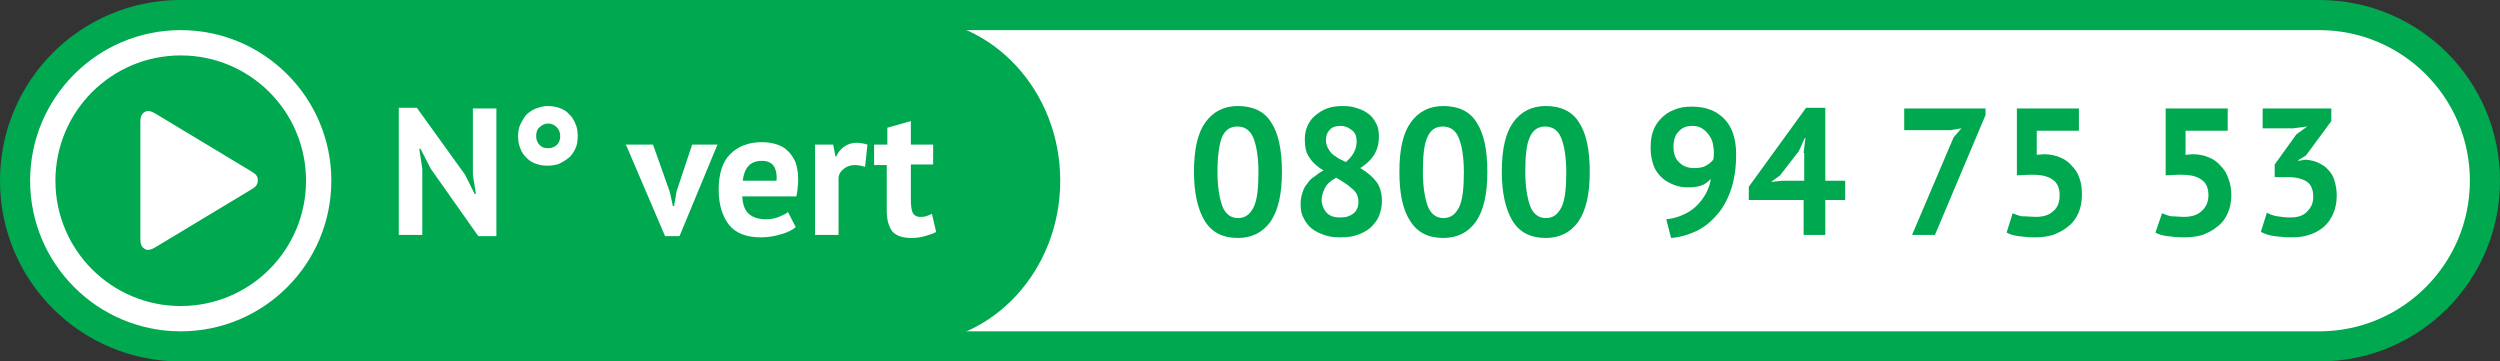 <?xml version="1.0" encoding="utf-8"?>
<!-- Generator: Adobe Illustrator 27.8.0, SVG Export Plug-In . SVG Version: 6.00 Build 0)  -->
<svg version="1.1" id="Calque_1" xmlns="http://www.w3.org/2000/svg" xmlns:xlink="http://www.w3.org/1999/xlink" x="0px" y="0px"
	 viewBox="0 0 415 60" style="enable-background:new 0 0 415 60;" xml:space="preserve">
<rect x="0" y="0" width="415" height="60" fill="#333333" stroke="none"/>
<style type="text/css">
	.st0{fill:#00A950;}
	.st1{fill:#FFFFFF;}
</style>
<path class="st0" d="M0,30C0,13.4,13.4,0,30,0h355c16.6,0,30,13.4,30,30l0,0c0,16.6-13.4,30-30,30H30C13.4,60,0,46.6,0,30L0,30z"/>
<path class="st1" d="M7,30C7,16.2,18.2,5,32,5h353c13.8,0,25,11.2,25,25l0,0c0,13.8-11.2,25-25,25H32C18.2,55,7,43.8,7,30L7,30z"/>
<path class="st0" d="M380.2,36.1c1.2,0,2.2-0.3,2.8-1c0.7-0.7,1-1.5,1-2.4c0-1.1-0.3-2-1-2.5c-0.7-0.5-1.8-0.8-3.2-0.8h-2.2v-2.1
	l3.6-5L383,21l-2.4,0.3h-5V18H387v2.1l-4.2,5.7l-1.3,0.8v0.1l1.3-0.2c0.7,0.1,1.4,0.2,2,0.5c0.6,0.3,1.2,0.6,1.6,1.1
	c0.5,0.5,0.9,1.1,1.1,1.8s0.4,1.5,0.4,2.5c0,1.2-0.2,2.2-0.6,3.1c-0.4,0.9-0.9,1.6-1.6,2.2c-0.7,0.6-1.5,1-2.4,1.3
	c-0.9,0.3-1.9,0.4-3,0.4c-0.9,0-1.8-0.1-2.7-0.2s-1.7-0.4-2.3-0.7l1-3.2c0.5,0.3,1.1,0.5,1.7,0.6C378.7,36,379.4,36.1,380.2,36.1z"
	/>
<path class="st0" d="M362.5,36c1.3,0,2.3-0.3,3-1c0.7-0.6,1.1-1.5,1.1-2.6c0-1.2-0.4-2.1-1.2-2.6c-0.8-0.6-2-0.8-3.5-0.8l-2.4,0.1
	V18h10.3v3.7h-7v4l1.2-0.1c1,0,1.9,0.2,2.6,0.5c0.8,0.3,1.5,0.8,2,1.4c0.6,0.6,1,1.2,1.3,2.1c0.3,0.8,0.5,1.7,0.5,2.7
	c0,1.2-0.2,2.2-0.6,3.1c-0.4,0.9-1,1.7-1.7,2.2c-0.7,0.6-1.5,1-2.5,1.4c-1,0.3-2,0.4-3.2,0.4c-0.9,0-1.8-0.1-2.6-0.2
	c-0.8-0.1-1.5-0.3-2-0.6l1.1-3.2c0.5,0.2,1,0.4,1.5,0.5C361.1,35.9,361.8,36,362.5,36z"/>
<path class="st0" d="M337.9,36c1.3,0,2.3-0.3,3-1c0.7-0.6,1-1.5,1-2.6c0-1.2-0.4-2.1-1.2-2.6c-0.8-0.6-2-0.8-3.5-0.8l-2.4,0.1V18
	h10.3v3.7h-7v4l1.2-0.1c1,0,1.9,0.2,2.6,0.5c0.8,0.3,1.5,0.8,2,1.4c0.6,0.6,1,1.2,1.3,2.1c0.3,0.8,0.4,1.7,0.4,2.7
	c0,1.2-0.2,2.2-0.6,3.1c-0.4,0.9-1,1.7-1.7,2.2c-0.7,0.6-1.5,1-2.5,1.4c-1,0.3-2,0.4-3.1,0.4c-0.9,0-1.8-0.1-2.6-0.2
	c-0.8-0.1-1.5-0.3-2-0.6l1-3.2c0.5,0.2,1,0.4,1.5,0.5C336.5,35.9,337.2,36,337.9,36z"/>
<path class="st0" d="M317.4,39l6.9-16.2l1.3-1.5l-1.8,0.3h-7.7V18h13.5v1.1L321.2,39H317.4z"/>
<path class="st0" d="M306.3,33.2H303V39h-3.6v-5.8h-9.1v-2.2l9.5-13.1h3.2V30h3.3V33.2z M299.4,25.4l0.3-2.5h-0.1l-1,2.2l-3.1,4
	l-1.5,1.1l1.9-0.2h3.6V25.4z"/>
<path class="st0" d="M274,24.6c0-1,0.1-2,0.4-2.8c0.3-0.9,0.8-1.6,1.4-2.2c0.6-0.6,1.3-1.1,2.2-1.4c0.9-0.4,1.8-0.5,2.9-0.5
	c2.3,0,4,0.7,5.3,2c1.3,1.3,2,3.3,2,5.9c0,2.3-0.3,4.3-0.9,6c-0.6,1.7-1.4,3.1-2.4,4.2c-1,1.1-2.1,2-3.4,2.6c-1.3,0.6-2.7,1-4.1,1.1
	l-0.8-3.1c1.1-0.1,2.1-0.4,2.9-0.8c0.9-0.4,1.6-0.9,2.2-1.5c0.6-0.6,1.1-1.3,1.5-2c0.4-0.8,0.7-1.6,0.8-2.4c-0.5,0.5-1,0.9-1.6,1.1
	c-0.5,0.2-1.3,0.3-2.2,0.3c-0.8,0-1.5-0.1-2.3-0.4c-0.7-0.3-1.4-0.6-2-1.2c-0.6-0.5-1.1-1.2-1.4-2C274.2,26.6,274,25.7,274,24.6z
	 M277.8,24.4c0,1.1,0.3,2,1,2.6c0.6,0.6,1.4,0.9,2.4,0.9c0.8,0,1.5-0.1,2-0.4s0.9-0.6,1.2-1c0.1-0.4,0.1-0.8,0.1-1.2
	c0-0.6-0.1-1.1-0.2-1.6c-0.1-0.5-0.4-1-0.7-1.4c-0.3-0.4-0.7-0.8-1.1-1c-0.4-0.3-1-0.4-1.6-0.4c-1,0-1.7,0.3-2.3,1
	C278.1,22.4,277.8,23.2,277.8,24.4z"/>
<path class="st0" d="M249.3,28.5c0-3.7,0.6-6.4,1.9-8.2c1.3-1.8,3.1-2.7,5.4-2.7c2.5,0,4.4,0.9,5.5,2.7c1.2,1.8,1.8,4.5,1.8,8.2
	c0,3.7-0.6,6.4-1.9,8.3c-1.3,1.8-3.1,2.7-5.4,2.7c-2.5,0-4.3-0.9-5.5-2.8C249.9,34.7,249.3,32,249.3,28.5z M253.2,28.5
	c0,2.4,0.3,4.3,0.8,5.7c0.5,1.3,1.4,2,2.6,2c1.2,0,2-0.6,2.6-1.8c0.6-1.2,0.8-3.2,0.8-5.8c0-2.4-0.3-4.3-0.8-5.6
	c-0.5-1.3-1.4-2-2.7-2c-1.2,0-2.1,0.6-2.6,1.9C253.4,24,253.2,25.9,253.2,28.5z"/>
<path class="st0" d="M232.3,28.5c0-3.7,0.6-6.4,1.9-8.2c1.3-1.8,3.1-2.7,5.4-2.7c2.5,0,4.4,0.9,5.5,2.7c1.2,1.8,1.8,4.5,1.8,8.2
	c0,3.7-0.6,6.4-1.9,8.3c-1.3,1.8-3.1,2.7-5.4,2.7c-2.5,0-4.3-0.9-5.5-2.8C232.8,34.7,232.3,32,232.3,28.5z M236.2,28.5
	c0,2.4,0.3,4.3,0.8,5.7c0.5,1.3,1.4,2,2.6,2c1.2,0,2-0.6,2.6-1.8c0.6-1.2,0.8-3.2,0.8-5.8c0-2.4-0.3-4.3-0.8-5.6
	c-0.5-1.3-1.4-2-2.7-2c-1.2,0-2.1,0.6-2.6,1.9C236.4,24,236.2,25.9,236.2,28.5z"/>
<path class="st0" d="M215.9,33.9c0-0.7,0.1-1.3,0.3-1.9c0.2-0.6,0.4-1.1,0.8-1.5c0.3-0.5,0.7-0.9,1.2-1.2c0.5-0.4,0.9-0.7,1.5-1
	c-1-0.6-1.8-1.3-2.3-2.1c-0.6-0.8-0.8-1.8-0.8-3c0-0.8,0.1-1.5,0.4-2.2c0.3-0.7,0.7-1.3,1.3-1.8c0.6-0.5,1.2-0.9,2-1.2
	s1.7-0.4,2.6-0.4c0.9,0,1.7,0.1,2.5,0.4c0.7,0.2,1.4,0.6,1.9,1c0.5,0.4,0.9,1,1.2,1.6c0.3,0.6,0.4,1.3,0.4,2.1c0,1.2-0.3,2.2-0.8,3
	c-0.5,0.8-1.3,1.6-2.3,2.2c1.2,0.7,2.1,1.5,2.7,2.3c0.6,0.8,0.9,1.9,0.9,3.2c0,0.9-0.2,1.7-0.5,2.5c-0.3,0.7-0.8,1.3-1.4,1.9
	c-0.6,0.5-1.3,0.9-2.2,1.2c-0.8,0.3-1.8,0.4-2.8,0.4s-1.9-0.1-2.7-0.4c-0.8-0.3-1.5-0.6-2.1-1.1c-0.6-0.5-1-1.1-1.3-1.7
	C216,35.5,215.9,34.7,215.9,33.9z M225.5,33.5c0-0.5-0.1-0.9-0.3-1.3c-0.2-0.4-0.5-0.7-0.9-1c-0.3-0.3-0.7-0.6-1.2-0.9
	c-0.4-0.3-0.8-0.5-1.3-0.8c-0.9,0.5-1.6,1.1-1.9,1.8c-0.3,0.6-0.5,1.2-0.5,1.9c0,0.8,0.3,1.5,0.8,2.1c0.6,0.6,1.3,0.8,2.3,0.8
	c0.9,0,1.6-0.2,2.2-0.7C225.2,35,225.5,34.4,225.5,33.5z M220.1,23.2c0,0.5,0.1,0.9,0.3,1.3c0.2,0.4,0.4,0.7,0.7,1
	c0.3,0.3,0.7,0.5,1.1,0.8c0.4,0.2,0.8,0.4,1.2,0.6c1.2-1,1.8-2.1,1.8-3.4c0-0.8-0.2-1.5-0.8-1.9c-0.5-0.4-1.1-0.7-1.8-0.7
	c-0.9,0-1.5,0.2-1.9,0.7C220.3,22,220.1,22.6,220.1,23.2z"/>
<path class="st0" d="M198.2,28.5c0-3.7,0.6-6.4,1.9-8.2c1.3-1.8,3.1-2.7,5.4-2.7c2.5,0,4.4,0.9,5.5,2.7c1.2,1.8,1.8,4.5,1.8,8.2
	c0,3.7-0.6,6.4-1.9,8.3c-1.3,1.8-3.1,2.7-5.4,2.7c-2.5,0-4.3-0.9-5.5-2.8C198.8,34.7,198.2,32,198.2,28.5z M202.1,28.5
	c0,2.4,0.3,4.3,0.8,5.7c0.5,1.3,1.4,2,2.6,2c1.2,0,2-0.6,2.6-1.8c0.6-1.2,0.8-3.2,0.8-5.8c0-2.4-0.3-4.3-0.8-5.6
	c-0.5-1.3-1.4-2-2.7-2c-1.2,0-2.1,0.6-2.6,1.9C202.4,24,202.1,25.9,202.1,28.5z"/>
<path class="st0" d="M6,30C6,15.1,17.2,3,31,3h120c13.8,0,25,12.1,25,27l0,0c0,14.9-11.2,27-25,27H31C17.2,57,6,44.9,6,30L6,30z"/>
<path class="st1" d="M41.8,28.5l-16.1-9.7c-0.7-0.4-1.2-0.5-1.7-0.2c-0.5,0.3-0.7,0.8-0.7,1.6v19.5c0,0.8,0.2,1.3,0.7,1.6
	c0.5,0.3,1,0.2,1.7-0.2l16.1-9.7c0.7-0.4,1-0.8,1-1.5C42.8,29.3,42.5,28.9,41.8,28.5z"/>
<path class="st1" d="M30,5C16.2,5,5,16.2,5,30s11.2,25,25,25s25-11.2,25-25C55,16.2,43.8,5,30,5z M30,50.8
	C18.5,50.8,9.2,41.5,9.2,30S18.5,9.2,30,9.2S50.8,18.5,50.8,30S41.5,50.8,30,50.8z"/>
<path class="st1" d="M145.2,24h2.1v-2.8l3.9-1.1V24h3.7v3.3h-3.7v5.8c0,1,0.1,1.8,0.3,2.2c0.2,0.4,0.6,0.7,1.2,0.7
	c0.4,0,0.7,0,1-0.1c0.3-0.1,0.6-0.2,1-0.4l0.7,3c-0.5,0.3-1.2,0.5-1.9,0.7c-0.7,0.2-1.4,0.3-2.2,0.3c-1.4,0-2.4-0.3-3.1-1
	c-0.6-0.7-1-1.9-1-3.5v-7.6h-2.1V24z"/>
<path class="st1" d="M143.6,27.7c-0.6-0.2-1.2-0.3-1.7-0.3c-0.7,0-1.3,0.2-1.8,0.6c-0.5,0.4-0.8,0.8-0.9,1.4V39h-3.9V24h3l0.4,2h0.1
	c0.3-0.7,0.8-1.3,1.4-1.7c0.6-0.4,1.3-0.6,2-0.6c0.5,0,1.1,0.1,1.8,0.3L143.6,27.7z"/>
<path class="st1" d="M132.1,37.7c-0.6,0.5-1.4,0.9-2.5,1.2c-1,0.3-2.1,0.5-3.3,0.5c-2.4,0-4.2-0.7-5.3-2.1c-1.1-1.4-1.7-3.4-1.7-5.8
	c0-2.6,0.6-4.6,1.9-5.9c1.3-1.3,3-2,5.3-2c0.8,0,1.5,0.1,2.2,0.3c0.7,0.2,1.4,0.5,1.9,1c0.6,0.5,1,1.1,1.4,1.9
	c0.3,0.8,0.5,1.8,0.5,2.9c0,0.4,0,0.9-0.1,1.4c0,0.5-0.1,1-0.2,1.5h-9c0.1,1.3,0.4,2.2,1,2.8c0.6,0.6,1.6,1,2.9,1
	c0.8,0,1.5-0.1,2.2-0.4c0.7-0.3,1.2-0.5,1.5-0.8L132.1,37.7z M126.5,26.7c-1,0-1.8,0.3-2.3,0.9c-0.5,0.6-0.8,1.4-0.9,2.4h5.6
	c0.1-1.1-0.1-1.9-0.5-2.5C128,27,127.4,26.7,126.5,26.7z"/>
<path class="st1" d="M111.2,31.9l0.5,2.3h0.2l0.4-2.4l2.6-7.8h4.2l-6.3,15.2h-2.4L103.9,24h4.5L111.2,31.9z"/>
<path class="st1" d="M86,22.6c0-0.7,0.1-1.4,0.4-2c0.3-0.6,0.6-1.1,1-1.6c0.5-0.4,1-0.8,1.6-1c0.6-0.2,1.2-0.4,1.9-0.4
	s1.3,0.1,1.9,0.3c0.6,0.2,1.2,0.5,1.6,1c0.5,0.4,0.8,0.9,1.1,1.6c0.3,0.6,0.4,1.3,0.4,2.1c0,0.8-0.1,1.5-0.4,2.1
	c-0.3,0.6-0.6,1.1-1.1,1.5s-1,0.7-1.6,1c-0.6,0.2-1.2,0.3-1.9,0.3s-1.3-0.1-1.9-0.3c-0.6-0.2-1.1-0.5-1.6-1c-0.4-0.4-0.8-0.9-1-1.5
	C86.1,24,86,23.3,86,22.6z M89,22.6c0,0.6,0.2,1.1,0.6,1.5c0.4,0.4,0.8,0.5,1.4,0.5s1-0.2,1.4-0.5c0.4-0.4,0.6-0.9,0.6-1.5
	c0-0.6-0.2-1.1-0.6-1.5c-0.4-0.4-0.9-0.6-1.4-0.6s-1,0.2-1.4,0.6C89.2,21.4,89,21.9,89,22.6z"/>
<path class="st1" d="M71.5,28l-1.7-3.3h-0.2l0.5,3.3v11h-3.9V17.9h3L77.2,29l1.6,3.2H79L78.5,29V18h3.9v21.2h-3L71.5,28z"/>
</svg>
